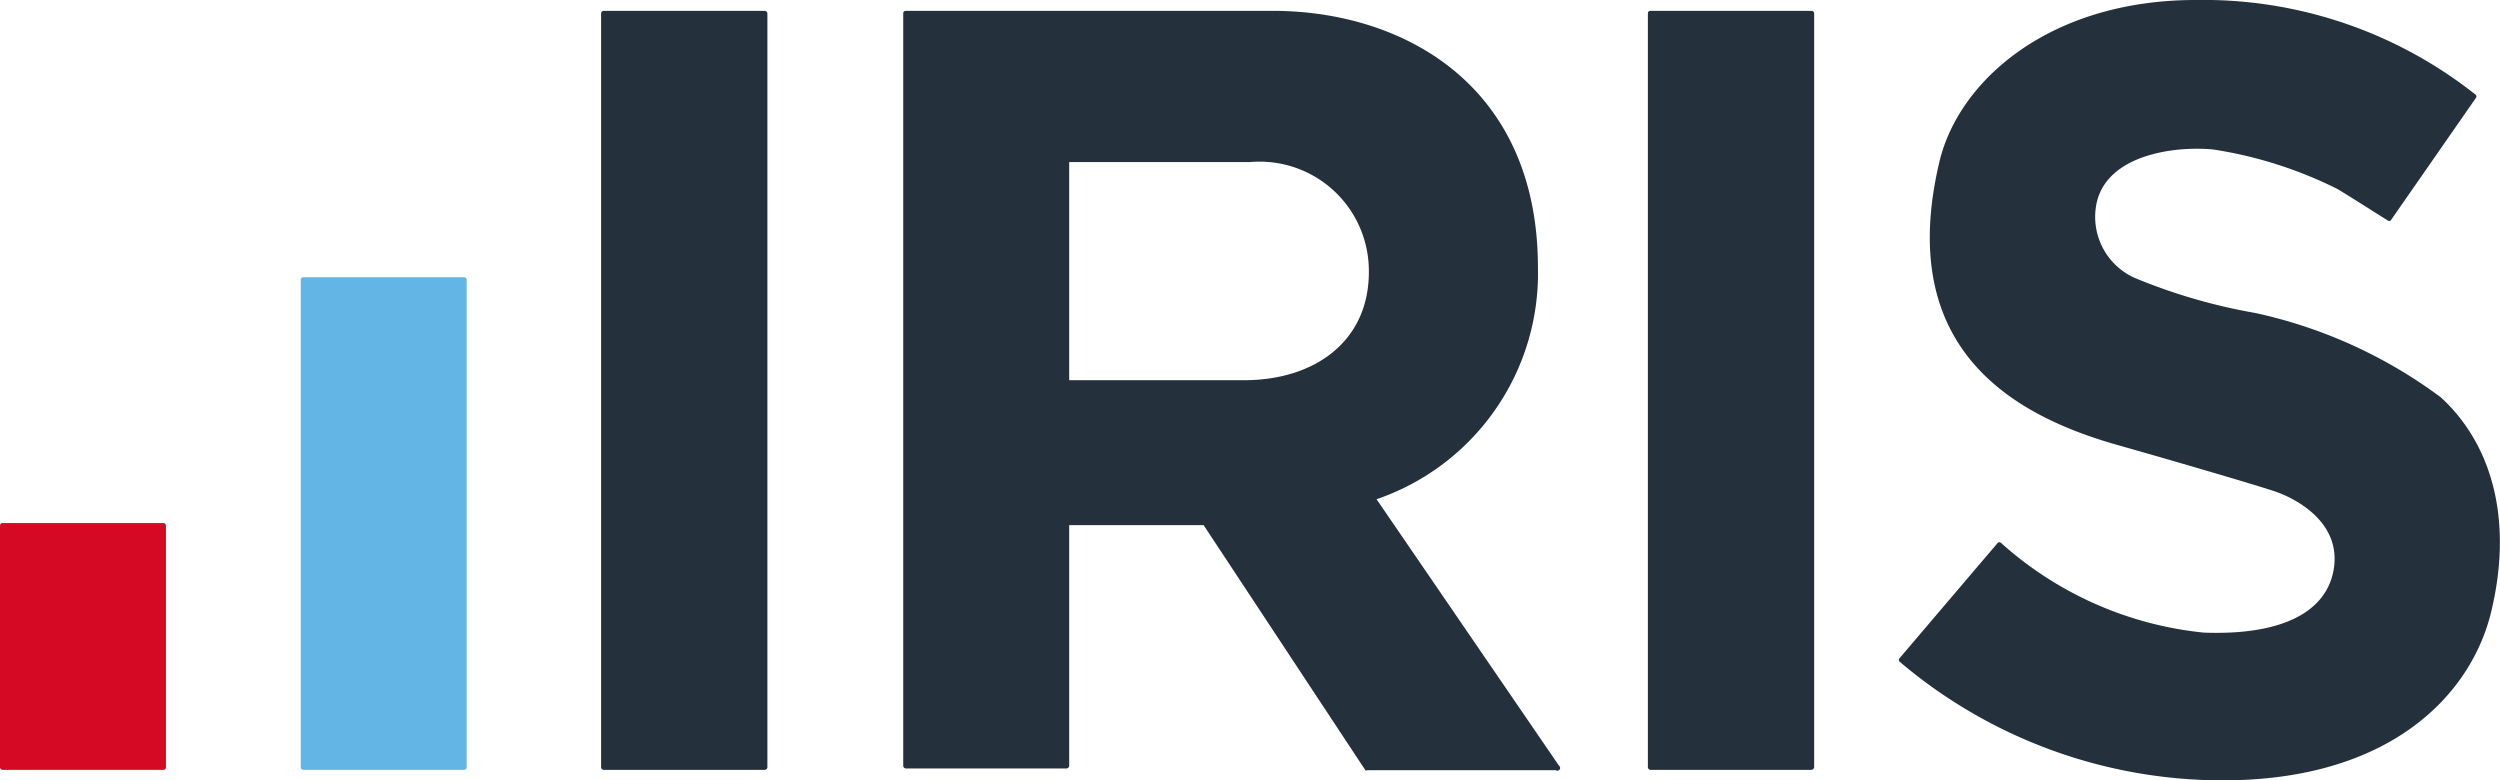 <svg xmlns="http://www.w3.org/2000/svg" viewBox="0 0 71.41 22.29"><defs><style>.cls-1{fill:#d60925;}.cls-2{fill:#62b5e5;}.cls-3{fill:#24303b;}</style></defs><title>Asset 31diagram</title><g id="Layer_2" data-name="Layer 2"><g id="Layer_1-2" data-name="Layer 1"><rect class="cls-1" y="14.94" width="4.74" height="7.05" rx="0.07"/><rect class="cls-2" x="8.59" y="7.92" width="4.74" height="14.07" rx="0.07"/><path class="cls-3" d="M17.24.31h4.61a.08.08,0,0,1,.07.07V21.92a.08.08,0,0,1-.07.07H17.24a.08.08,0,0,1-.07-.07V.38A.08.08,0,0,1,17.24.31ZM47.07.38V21.92a.08.08,0,0,0,.07.07h4.6a.09.09,0,0,0,.08-.07V.38a.08.08,0,0,0-.08-.07h-4.6A.07.07,0,0,0,47.07.38ZM44.44,22H39.06A.07.07,0,0,1,39,22L34.38,15H30.54v6.88a.08.08,0,0,1-.07.07h-4.6a.08.08,0,0,1-.07-.07V.38a.07.07,0,0,1,.07-.07H36.36c3.64,0,7.57,2.05,7.57,7.34a6.82,6.82,0,0,1-4.61,6.61h0l5.21,7.61A.07.07,0,0,1,44.44,22ZM30.54,10.86h5c2,0,3.56-1.1,3.56-3.09A3.12,3.12,0,0,0,35.7,4.63H30.54ZM68.3,6.28,70.72,2.8a.07.07,0,0,0,0-.09,12.52,12.52,0,0,0-8-2.71c-4.15,0-6.76,2.28-7.32,4.61-1.28,5.37,2.12,7.26,5.08,8.1,1.63.46,4.15,1.2,4.54,1.34.56.2,1.9.88,1.63,2.27-.24,1.2-1.53,1.83-3.7,1.75a10.2,10.2,0,0,1-5.79-2.56.07.07,0,0,0-.1,0L54.26,18.8a.07.07,0,0,0,0,.1,14.26,14.26,0,0,0,9.23,3.39c4.79,0,7.08-2.44,7.66-4.78.66-2.7,0-4.85-1.43-6.16a13.77,13.77,0,0,0-5.3-2.41,16.21,16.21,0,0,1-3.44-1,1.91,1.91,0,0,1-1.09-2.15c.3-1.34,2.15-1.63,3.33-1.52A12,12,0,0,1,66.77,5.4c.56.34,1.24.78,1.44.9A.06.06,0,0,0,68.3,6.28Z"/></g></g></svg>